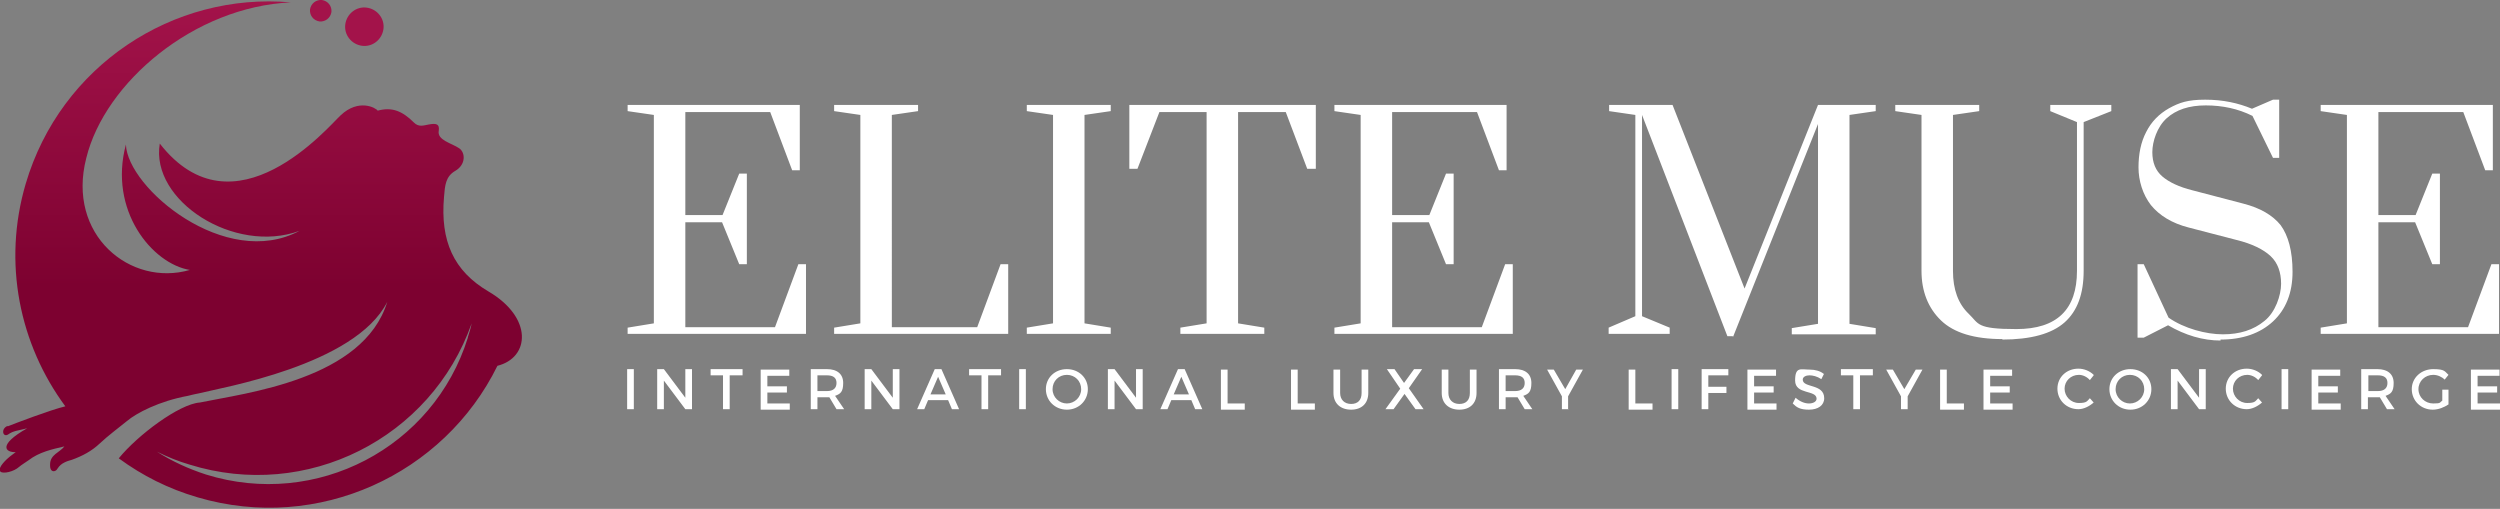 <?xml version="1.0" encoding="UTF-8"?>
<svg id="Layer_1" xmlns="http://www.w3.org/2000/svg" xmlns:xlink="http://www.w3.org/1999/xlink" version="1.1" viewBox="0 0 524.2 106.7">
  <rect x="0" y="0" width="524.2" height="106.7" fill="#808080" stroke="none"/>
  <!-- Generator: Adobe Illustrator 30.0.0, SVG Export Plug-In . SVG Version: 2.1.1 Build 123)  -->
  <defs>
    <style>
      .st0 {
        fill: url(#linear-gradient);
      }

      .st1 {
        fill: #fff;
      }

      .st2 {
        fill: #a3134a;
      }
    </style>
    <linearGradient id="linear-gradient" x1="54.7" y1="107.7" x2="54.7" y2="47.9" gradientTransform="translate(0 108) scale(1 -1)" gradientUnits="userSpaceOnUse">
      <stop offset="0" stop-color="#a3134a"/>
      <stop offset="1" stop-color="#7d0130"/>
    </linearGradient>
  </defs>
  <g>
    <path class="st2" d="M67,4.5c1.2.1,2.3-.7,2.5-2,.1-1.2-.7-2.3-2-2.5-1.2-.1-2.3.7-2.5,2-.1,1.2.7,2.3,2,2.5"/>
    <path class="st2" d="M75.9,9.6c2.2.3,4.2-1.3,4.5-3.5.3-2.2-1.3-4.2-3.5-4.5-2.2-.3-4.2,1.3-4.5,3.5-.3,2.2,1.3,4.2,3.5,4.5"/>
    <path class="st0" d="M98.1,70.8c-7.2,23.1-31.8,35.9-54.9,28.7-3.7-1.2-7.2-2.8-10.3-4.8,2.2,1.1,4.4,2,6.8,2.7,24.6,7.7,50.7-5.5,59.2-29.6-.2,1-.5,2-.8,2.9M1.6,89.3c-1.5.6-1,2.5.1,1.8,1.1-.8,2.1-.8,4-1.3-6.2,3.5-4.6,5.1-2.4,5-.4.3-.8.6-1.2.9-.5.4-2.8,2.4-2,3.2.6.5,2.8,0,3.9-1,.6-.5,1.3-.9,2-1.4,2.2-1.7,4.9-2.3,7.5-2.9-1,1.3-3,1.7-3,3.8,0,.5,0,1,.4,1.3.5.3,1-.1,1.2-.5.7-1.1,1.9-1.5,3-1.8,2.2-.8,4.1-1.8,5.8-3.4,1.8-1.7,4-3.3,5.7-4.7,2-1.7,6.8-4.2,12.8-5.3.8-.2,1.6-.4,2.2-.5,4.7-1.2,32.9-5.9,39.6-19.2-5,16.3-29.7,19.1-39.3,21.1-4.3.3-13,6.8-17,11.7,4.9,3.6,10.4,6.4,16.6,8.2,25.2,7.4,51.6-4.8,62.8-27.6,6.8-1.7,7.5-10.1-1.9-15.6-7.3-4.3-10.1-10.6-9.3-19.8.2-2.4.3-4.3,2.4-5.5,2.2-1.3,2.1-3.8.8-4.7-1.6-1.1-4.7-1.7-4.3-3.7.2-1.4-.5-1.6-2.1-1.3-1.1.2-2.1.6-3.1-.4-2.5-2.5-4.7-3.3-7.6-2.5,0,0,0,0,0,0-.4-.6-4-2.6-7.8,1-2.4,2.2-22.3,25.9-37.9,5.9-2,12,15.7,23.3,29.3,18.3-15.5,8.3-36.1-9-36.4-18.1-3.7,13.8,5.5,25,13.4,26.3-12.4,3.6-25.9-7.3-21.7-23.5C22,17.3,40.7,1.4,61,.5,36.3-1.7,12.7,13.8,5.4,38.5c-4.9,16.6-1.3,33.7,8.3,46.7-3,.7-10.6,3.6-12.1,4.2"/>
  </g>
  <g>
    <path class="st1" d="M524,70v-14.6h-1.6l-4.9,13.2h-18.8v-22h7.7l3.6,8.8h1.6v-19h-1.6l-3.5,8.7h-7.8v-21.6h17.8l4.6,12.2h1.6v-13.7h-36.1v1.3l5.5.8v43.7l-5.5.9v1.3h37.4ZM465.6,71.2c4.6,0,8.3-1.3,11-3.8,2.7-2.5,4.1-6,4.1-10.4s-.9-7.6-2.5-9.8c-1.7-2.1-4.3-3.6-7.8-4.5l-10.7-2.8c-2.8-.7-4.9-1.7-6.3-2.9-1.4-1.2-2.1-2.9-2.1-5.1s1-5.3,3-7.1c2-1.8,4.7-2.7,8.2-2.7s6.8.7,9.8,2.2l4.3,8.8h1.3v-12.2h-1.3l-4.4,1.9c-2.9-1.2-6.1-1.9-9.8-1.9s-5.4.6-7.6,1.8c-2.1,1.2-3.7,2.8-4.8,5-1.1,2.1-1.6,4.6-1.6,7.4s.9,5.7,2.6,7.9c1.8,2.2,4.4,3.8,7.9,4.7l10,2.6c3.3.8,5.7,2,7.2,3.4,1.5,1.4,2.2,3.4,2.2,5.8s-1.2,6-3.5,7.8c-2.3,1.9-5.2,2.8-8.7,2.8s-8.1-1.2-11.4-3.5l-5.2-11.2h-1.3v15.4h1.3l5.1-2.6c3.6,2.1,7.3,3.2,11,3.2M419.8,71.2c6,0,10.4-1.2,13.1-3.6,2.7-2.4,4-6,4-10.8v-31.2l5.8-2.3v-1.3h-12.8v1.3l5.6,2.3v31.2c0,8.1-4.2,12.2-12.7,12.2s-7.8-1.1-10-3.2-3.3-5.1-3.3-9V24.1l5.5-.8v-1.3h-17.6v1.3l5.5.8v32.7c0,4.3,1.4,7.8,4.1,10.4,2.7,2.6,7,3.9,12.9,3.9M363.4,70.6l17.8-44.6v41.9l-5.5.9v1.3h17.6v-1.3l-5.5-.9V24.1l5.5-.8v-1.3h-12.1l-15.4,38.5-15.1-38.5h-13.3v1.3l5.5.8v42.2l-5.6,2.4v1.3h12.8v-1.3l-5.8-2.4V24.1l17.9,46.4h1.1ZM317.2,70v-14.6h-1.6l-4.9,13.2h-18.8v-22h7.7l3.6,8.8h1.6v-19h-1.6l-3.5,8.7h-7.8v-21.6h17.8l4.6,12.2h1.6v-13.7h-36.1v1.3l5.5.8v43.7l-5.5.9v1.3h37.4ZM265.1,70v-1.3l-5.5-.9V23.5h10l4.5,11.9h1.8v-13.4h-39.1v13.4h1.7l4.6-11.9h9.9v44.3l-5.5.9v1.3h17.6ZM232.9,70v-1.3l-5.5-.9V24.1l5.5-.8v-1.3h-17.6v1.3l5.5.8v43.7l-5.5.9v1.3h17.6ZM211.4,70v-14.6h-1.6l-4.9,13.2h-17.9V24.1l5.5-.8v-1.3h-17.6v1.3l5.5.8v43.7l-5.5.9v1.3h36.6ZM169,70v-14.6h-1.6l-4.9,13.2h-18.8v-22h7.7l3.6,8.8h1.6v-19h-1.6l-3.5,8.7h-7.8v-21.6h17.8l4.6,12.2h1.6v-13.7h-36.1v1.3l5.5.8v43.7l-5.5.9v1.3h37.4Z"/>
    <path class="st1" d="M131.5,85.8v-8.4h1.4v8.4h-1.4Z"/>
    <path class="st1" d="M143.7,85.8l-4.5-6v6h-1.4v-8.4h1.4l4.5,6v-6h1.4v8.4h-1.4Z"/>
    <path class="st1" d="M153,78.7v7.1h-1.4v-7.1h-2.6v-1.3h6.7v1.3h-2.7Z"/>
    <path class="st1" d="M160.9,78.7v2.3h4.1v1.3h-4.1v2.3h4.7v1.3h-6.1v-8.4h6v1.3s-4.6,0-4.6,0Z"/>
    <path class="st1" d="M173.8,83.3c-.1,0-.3,0-.4,0h-2v2.5h-1.4v-8.4h3.4c2.1,0,3.4,1,3.4,2.9s-.6,2.3-1.7,2.7l1.9,2.8h-1.6l-1.5-2.5ZM173.4,82c1.3,0,2-.6,2-1.7s-.7-1.6-2-1.6h-2v3.3h2Z"/>
    <path class="st1" d="M187.2,85.8l-4.5-6v6h-1.4v-8.4h1.4l4.5,6v-6h1.4v8.4h-1.4Z"/>
    <path class="st1" d="M194.6,83.9l-.8,1.9h-1.5l3.7-8.4h1.4l3.7,8.4h-1.5l-.8-1.9h-4.2ZM196.7,79l-1.6,3.7h3.2l-1.6-3.7Z"/>
    <path class="st1" d="M207.2,78.7v7.1h-1.4v-7.1h-2.6v-1.3h6.7v1.3h-2.7Z"/>
    <path class="st1" d="M213.7,85.8v-8.4h1.4v8.4h-1.4Z"/>
    <path class="st1" d="M228.1,81.6c0,2.4-1.9,4.3-4.4,4.3s-4.4-1.9-4.4-4.3,1.9-4.2,4.4-4.2,4.4,1.8,4.4,4.2ZM220.7,81.6c0,1.7,1.4,3,3,3s3-1.3,3-3-1.3-3-3-3c-1.7,0-3,1.3-3,3Z"/>
    <path class="st1" d="M238.2,85.8l-4.5-6v6h-1.4v-8.4h1.4l4.5,6v-6h1.4v8.4h-1.4Z"/>
    <path class="st1" d="M245.6,83.9l-.8,1.9h-1.5l3.7-8.4h1.4l3.7,8.4h-1.5l-.8-1.9h-4.2ZM247.7,79l-1.6,3.7h3.2l-1.6-3.7Z"/>
    <path class="st1" d="M261,84.6v1.3h-5v-8.4h1.4v7.1h3.6Z"/>
    <path class="st1" d="M275.7,84.6v1.3h-5v-8.4h1.4v7.1h3.6Z"/>
    <path class="st1" d="M286.9,82.4c0,2.2-1.4,3.5-3.6,3.5s-3.7-1.3-3.7-3.5v-4.9h1.4v4.9c0,1.4.9,2.3,2.3,2.3s2.2-.8,2.2-2.3v-4.9h1.4v4.9h0Z"/>
    <path class="st1" d="M298.5,85.8h-1.7l-2.3-3.2-2.3,3.2h-1.7l3.1-4.3-2.8-4.1h1.6l2,2.9,2.1-2.9h1.7l-2.8,4,3.1,4.4Z"/>
    <path class="st1" d="M309.6,82.4c0,2.2-1.4,3.5-3.6,3.5s-3.7-1.3-3.7-3.5v-4.9h1.4v4.9c0,1.4.9,2.3,2.3,2.3s2.2-.8,2.2-2.3v-4.9h1.4v4.9Z"/>
    <path class="st1" d="M318.1,83.3c-.1,0-.3,0-.4,0h-2v2.5h-1.4v-8.4h3.4c2.1,0,3.4,1,3.4,2.9s-.6,2.3-1.7,2.7l1.9,2.8h-1.6l-1.5-2.5ZM317.7,82c1.3,0,2-.6,2-1.7s-.7-1.6-2-1.6h-2v3.3h2Z"/>
    <path class="st1" d="M328.9,85.8h-1.4v-2.7l-3.1-5.6h1.4l2.4,4.1,2.3-4.1h1.4l-3.1,5.6v2.8Z"/>
    <path class="st1" d="M346.5,84.6v1.3h-5v-8.4h1.4v7.1h3.6Z"/>
    <path class="st1" d="M350.5,85.8v-8.4h1.4v8.4h-1.4Z"/>
    <path class="st1" d="M358.2,78.7v2.4h3.8v1.3h-3.8v3.4h-1.4v-8.4h5.6v1.3h-4.2Z"/>
    <path class="st1" d="M367.8,78.7v2.3h4.1v1.3h-4.1v2.3h4.7v1.3h-6.1v-8.4h6v1.3s-4.6,0-4.6,0Z"/>
    <path class="st1" d="M382.5,78.3l-.6,1.2c-.9-.6-1.8-.8-2.5-.8s-1.4.3-1.4.9c0,1.8,4.5.8,4.5,3.9,0,1.5-1.3,2.4-3.2,2.4s-2.6-.5-3.4-1.3l.6-1.2c.9.8,1.9,1.2,2.8,1.2s1.6-.4,1.6-1c0-1.9-4.5-.8-4.5-3.8s1.2-2.3,3.1-2.3c1.1,0,2.2.3,2.9.9Z"/>
    <path class="st1" d="M390,78.7v7.1h-1.4v-7.1h-2.6v-1.3h6.7v1.3h-2.7Z"/>
    <path class="st1" d="M400,85.8h-1.4v-2.7l-3.1-5.6h1.4l2.4,4.1,2.4-4.1h1.4l-3.1,5.6v2.8Z"/>
    <path class="st1" d="M411.8,84.6v1.3h-5v-8.4h1.4v7.1h3.6Z"/>
    <path class="st1" d="M417.3,78.7v2.3h4.1v1.3h-4.1v2.3h4.7v1.3h-6.1v-8.4h6v1.3s-4.6,0-4.6,0Z"/>
    <path class="st1" d="M439,78.7l-.8,1c-.6-.7-1.5-1.1-2.3-1.1-1.7,0-3,1.3-3,2.9s1.3,3,3,3,1.7-.4,2.3-1l.8.9c-.9.8-2.1,1.4-3.2,1.4-2.5,0-4.4-1.9-4.4-4.3s1.9-4.2,4.4-4.2c1.2,0,2.4.5,3.2,1.3Z"/>
    <path class="st1" d="M451.1,81.6c0,2.4-1.9,4.3-4.4,4.3s-4.4-1.9-4.4-4.3,1.9-4.2,4.4-4.2,4.4,1.8,4.4,4.2ZM443.6,81.6c0,1.7,1.4,3,3,3s3-1.3,3-3-1.3-3-3-3c-1.7,0-3,1.3-3,3Z"/>
    <path class="st1" d="M461.1,85.8l-4.5-6v6h-1.4v-8.4h1.4l4.5,6v-6h1.4v8.4h-1.4Z"/>
    <path class="st1" d="M474.3,78.7l-.8,1c-.6-.7-1.5-1.1-2.3-1.1-1.7,0-3,1.3-3,2.9s1.3,3,3,3,1.7-.4,2.3-1l.8.9c-.9.8-2.1,1.4-3.2,1.4-2.5,0-4.4-1.9-4.4-4.3s1.9-4.2,4.4-4.2c1.2,0,2.4.5,3.2,1.3Z"/>
    <path class="st1" d="M478.4,85.8v-8.4h1.4v8.4h-1.4Z"/>
    <path class="st1" d="M486.1,78.7v2.3h4.1v1.3h-4.1v2.3h4.7v1.3h-6.1v-8.4h6v1.3s-4.6,0-4.6,0Z"/>
    <path class="st1" d="M498.9,83.3c-.1,0-.3,0-.4,0h-2v2.5h-1.4v-8.4h3.4c2.1,0,3.4,1,3.4,2.9s-.6,2.3-1.7,2.7l1.9,2.8h-1.6l-1.5-2.5ZM498.6,82c1.3,0,2-.6,2-1.7s-.7-1.6-2-1.6h-2v3.3h2Z"/>
    <path class="st1" d="M513.4,81.7v3.1c-.9.6-2.1,1.1-3.3,1.1-2.5,0-4.4-1.9-4.4-4.3s2-4.2,4.5-4.2,2.4.5,3.2,1.2l-.8,1c-.6-.6-1.5-1-2.4-1-1.7,0-3.1,1.3-3.1,3s1.4,3,3.1,3,1.3-.2,1.9-.6v-2.3h1.2Z"/>
    <path class="st1" d="M519.5,78.7v2.3h4.1v1.3h-4.1v2.3h4.7v1.3h-6.1v-8.4h6v1.3s-4.6,0-4.6,0Z"/>
  </g>
</svg>